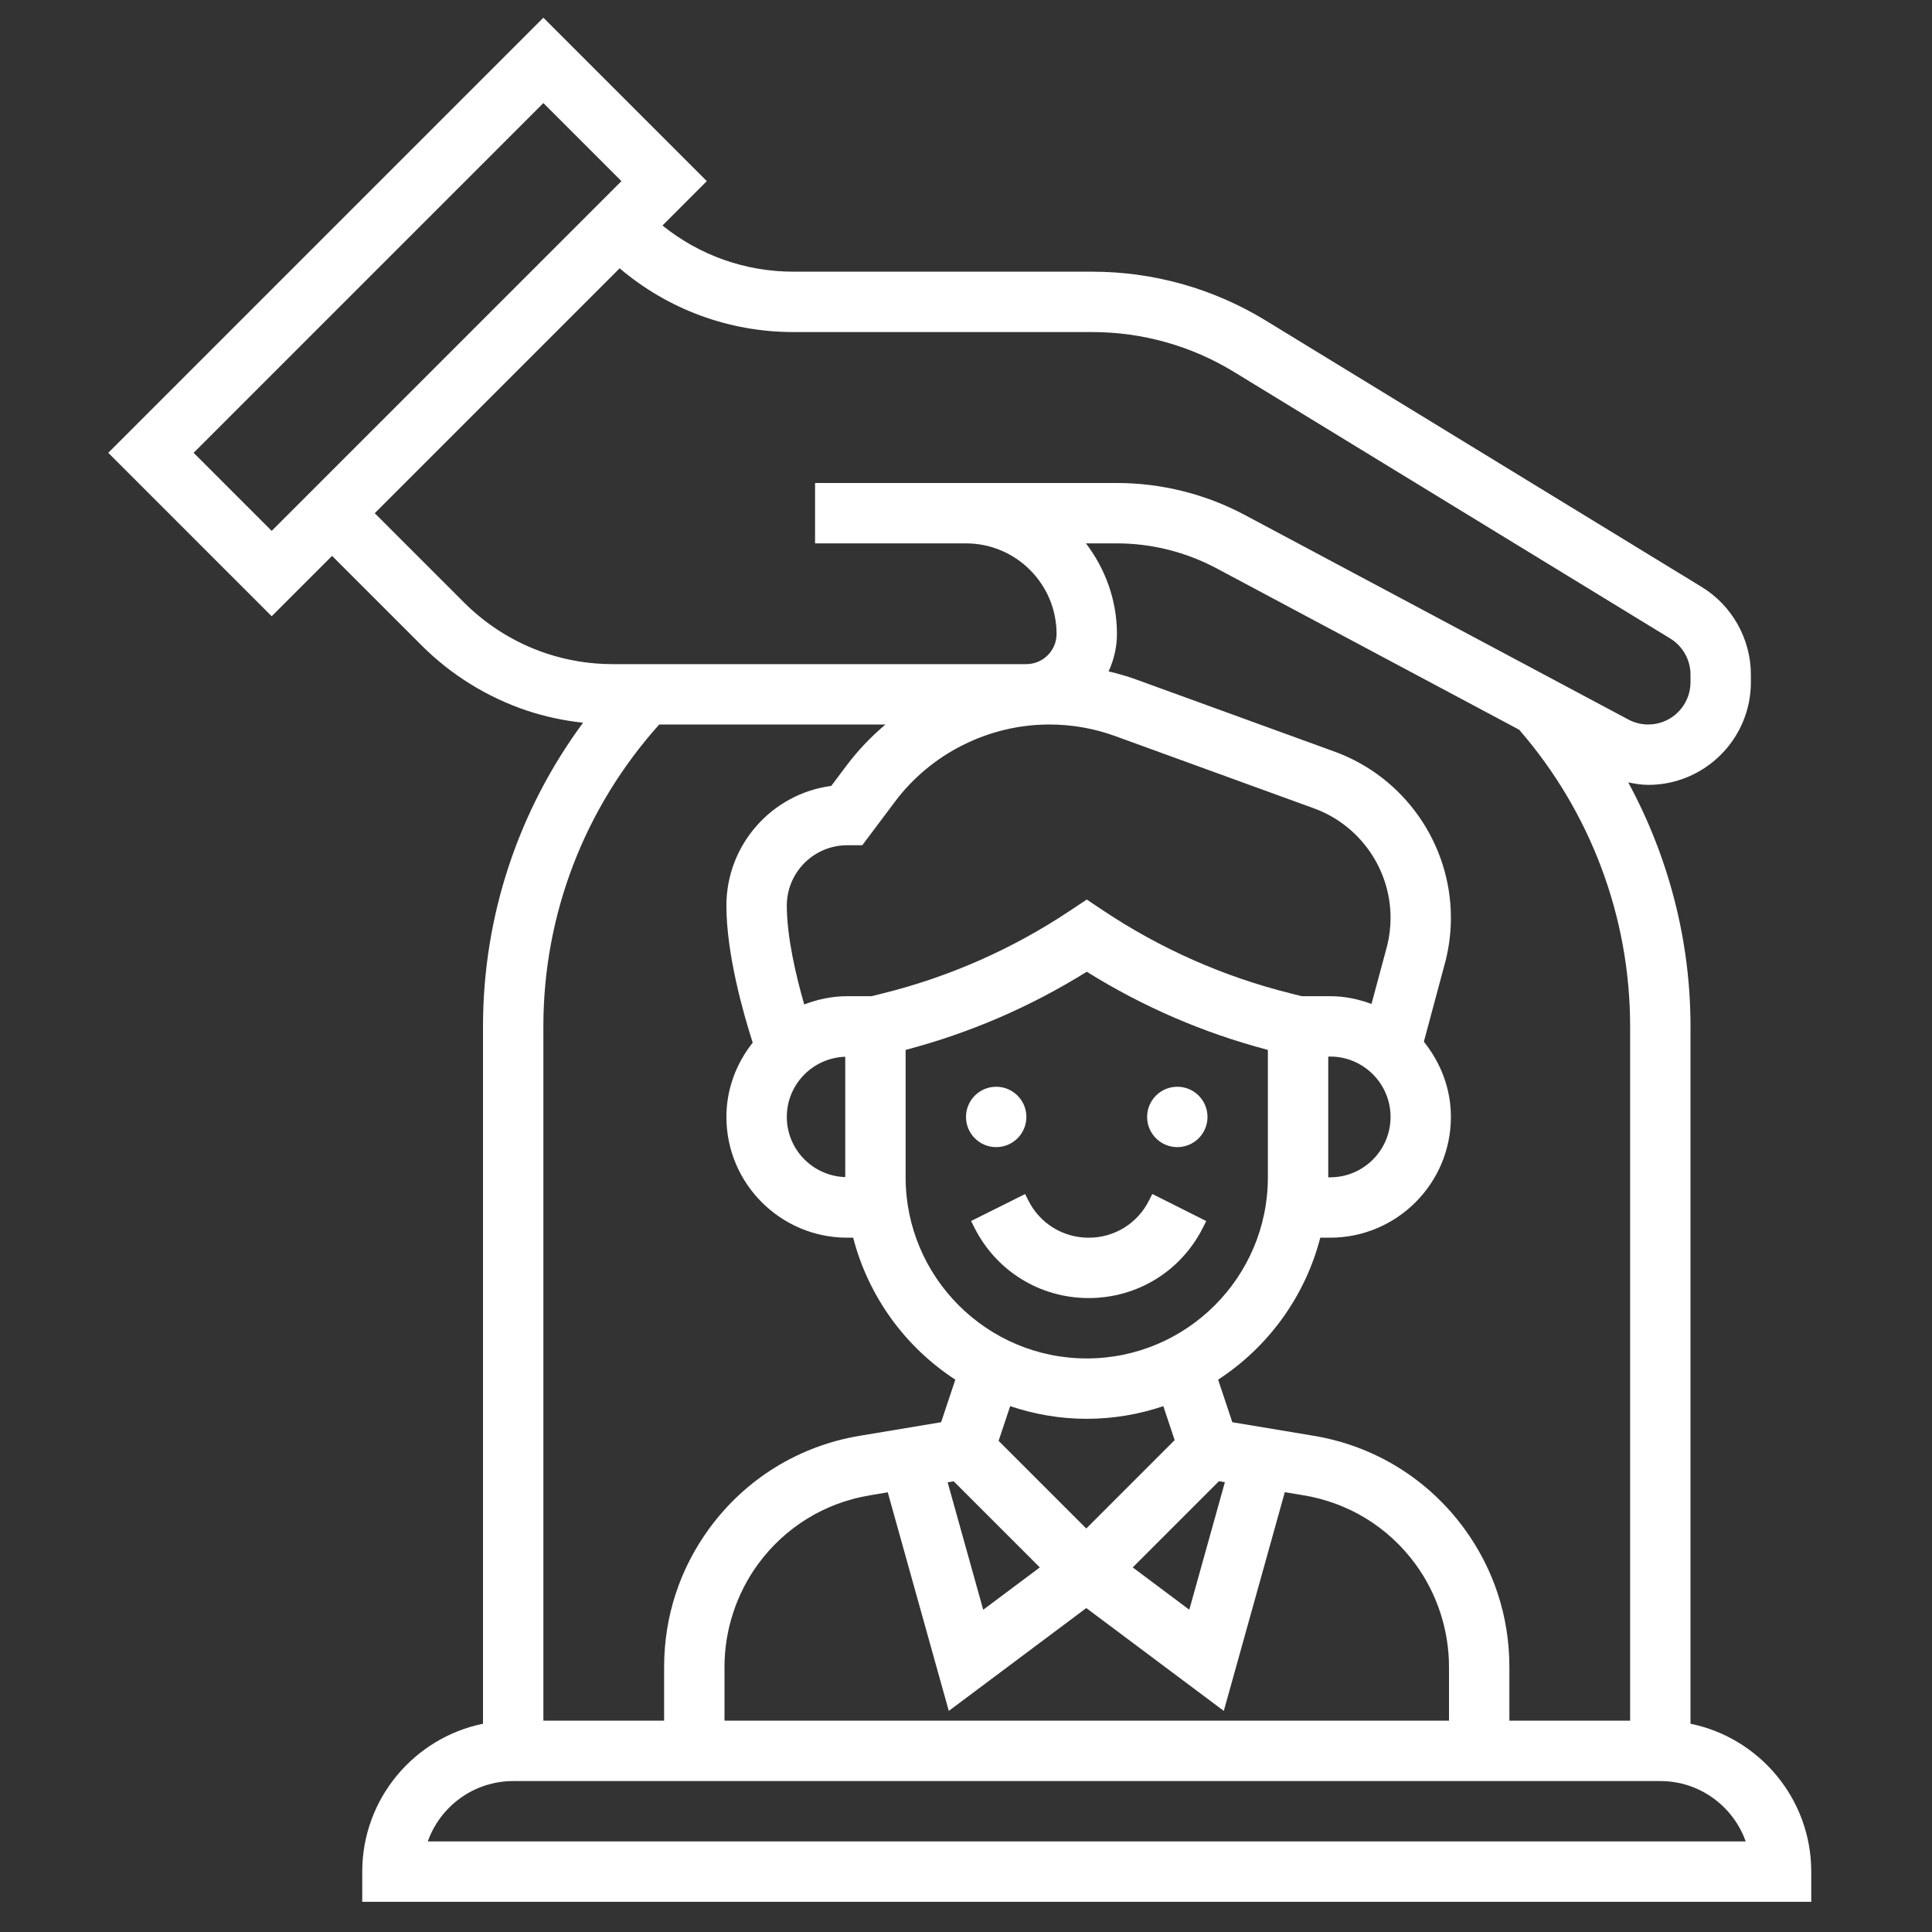 <?xml version="1.0"?>
<svg xmlns="http://www.w3.org/2000/svg" xmlns:xlink="http://www.w3.org/1999/xlink" xmlns:svgjs="http://svgjs.com/svgjs" version="1.1" width="512" height="512" x="0" y="0" viewBox="0 0 64 64" style="enable-background:new 0 0 512 512" xml:space="preserve" class=""><rect x="0" y="0" width="64" height="64" fill="#333333" stroke="none"/><g><g xmlns="http://www.w3.org/2000/svg"><path d="m56 57.101v-23.101c0-2.849-.728-5.617-2.062-8.082.218.044.439.082.662.082 1.875 0 3.4-1.525 3.4-3.4v-.254c0-1.177-.624-2.289-1.627-2.901l-14.451-8.831c-1.728-1.056-3.711-1.614-5.735-1.614h-9.898c-1.6 0-3.115-.54-4.344-1.53l1.469-1.47-5.414-5.414-14.414 14.414 5.414 5.414 2-2 2.968 2.968c.976.977 2.185 1.723 3.494 2.16.603.201 1.224.33 1.852.399-2.141 2.904-3.314 6.401-3.314 10.059v23.101c-2.279.465-4 2.484-4 4.899v1h48v-1c0-2.414-1.721-4.434-4-4.899zm-2-.101h-4v-1.786c0-1.663-.52-3.25-1.504-4.59-1.204-1.64-2.972-2.728-4.979-3.062l-2.695-.449-.47-1.41c1.652-1.076 2.878-2.745 3.384-4.703h.327c2.206 0 4-1.794 4-4 0-.946-.344-1.805-.896-2.491l.721-2.687c.116-.464.175-.942.175-1.42 0-2.454-1.549-4.666-3.855-5.504l-6.579-2.392c-.297-.108-.6-.193-.905-.266.174-.38.276-.797.276-1.24 0-1.13-.391-2.162-1.026-3h1.026c1.145 0 2.284.285 3.294.824l10.03 5.349c2.368 2.727 3.676 6.208 3.676 9.827zm-26-21.994v3.987c-1.073-.035-1.936-.912-1.936-1.994s.863-1.958 1.936-1.993zm.877-2.006h-.813c-.503 0-.979.104-1.423.274-.265-.92-.577-2.225-.577-3.274 0-1.103.897-2 2-2h.5l1.082-1.442c1.2-1.602 3.113-2.558 5.115-2.558.747 0 1.482.129 2.185.385l6.579 2.392c1.519.552 2.539 2.009 2.539 3.625 0 .315-.039.63-.111.919l-.52 1.936c-.429-.158-.886-.257-1.369-.257h-.941l-.383-.096c-2.209-.552-4.29-1.473-6.186-2.736l-.554-.37-.555.37c-1.896 1.264-3.977 2.185-6.186 2.736zm15.123 2h.064c1.103 0 2 .897 2 2s-.897 2-2 2h-.064zm-14-.221c2.124-.558 4.138-1.428 6-2.589 1.862 1.162 3.876 2.031 6 2.589v4.221c0 3.309-2.691 6-6 6s-6-2.691-6-6zm10.38 14.287.196.033-1.179 4.225-1.874-1.402zm-4.38-2.066c.887 0 1.738-.151 2.537-.419l.375 1.125-2.928 2.928-2.904-2.904.383-1.149c.799.268 1.65.419 2.537.419zm-4.407 2.071 2.852 2.852-1.875 1.402-1.178-4.22zm-2.185.364 2.022 7.241 4.555-3.407 4.555 3.407 2.021-7.246.628.105c1.49.248 2.802 1.055 3.695 2.272.72.98 1.116 2.19 1.116 3.407v1.786h-24v-1.786c0-1.216.396-2.426 1.116-3.407.894-1.217 2.206-2.024 3.695-2.272zm-22.994-34.435 11.586-11.586 2.586 2.586-11.586 11.586zm8.968 4.968-2.968-2.968 8.112-8.112c1.61 1.364 3.627 2.112 5.762 2.112h9.898c1.656 0 3.279.457 4.693 1.321l14.451 8.831c.414.252.67.71.67 1.194v.254c0 .772-.628 1.4-1.4 1.4-.229 0-.457-.057-.659-.165l-12.706-6.776c-1.298-.693-2.763-1.059-4.235-1.059h-5-3-2v2h2 3c1.654 0 3 1.346 3 3 0 .551-.449 1-1 1h-13.712c-.747 0-1.485-.12-2.194-.356-1.016-.339-1.954-.918-2.712-1.676zm6.456 4.032h7.494c-.474.401-.909.854-1.288 1.358l-.507.676c-1.958.258-3.474 1.938-3.474 3.966 0 1.609.566 3.587.871 4.539-.537.681-.871 1.529-.871 2.461 0 2.206 1.794 4 4 4h.199c.507 1.958 1.732 3.627 3.384 4.703l-.47 1.41-2.695.449c-2.007.334-3.775 1.421-4.979 3.062-.982 1.34-1.502 2.927-1.502 4.59v1.786h-4v-23c0-3.715 1.367-7.245 3.838-10zm-7.667 37c.413-1.164 1.525-2 2.829-2h38c1.304 0 2.416.836 2.829 2z" fill="#ffffff" data-original="#000000" style=""/><path d="m32.169 40.447.105.21c.723 1.446 2.174 2.343 3.79 2.343 1.615 0 3.067-.897 3.788-2.34l.106-.211-1.787-.897-.107.213c-.381.762-1.147 1.236-2 1.236s-1.619-.474-2-1.236l-.105-.211z" fill="#ffffff" data-original="#000000" style=""/><circle cx="39" cy="37" r="1" fill="#ffffff" data-original="#000000" style=""/><circle cx="33" cy="37" r="1" fill="#ffffff" data-original="#000000" style=""/></g></g></svg>

